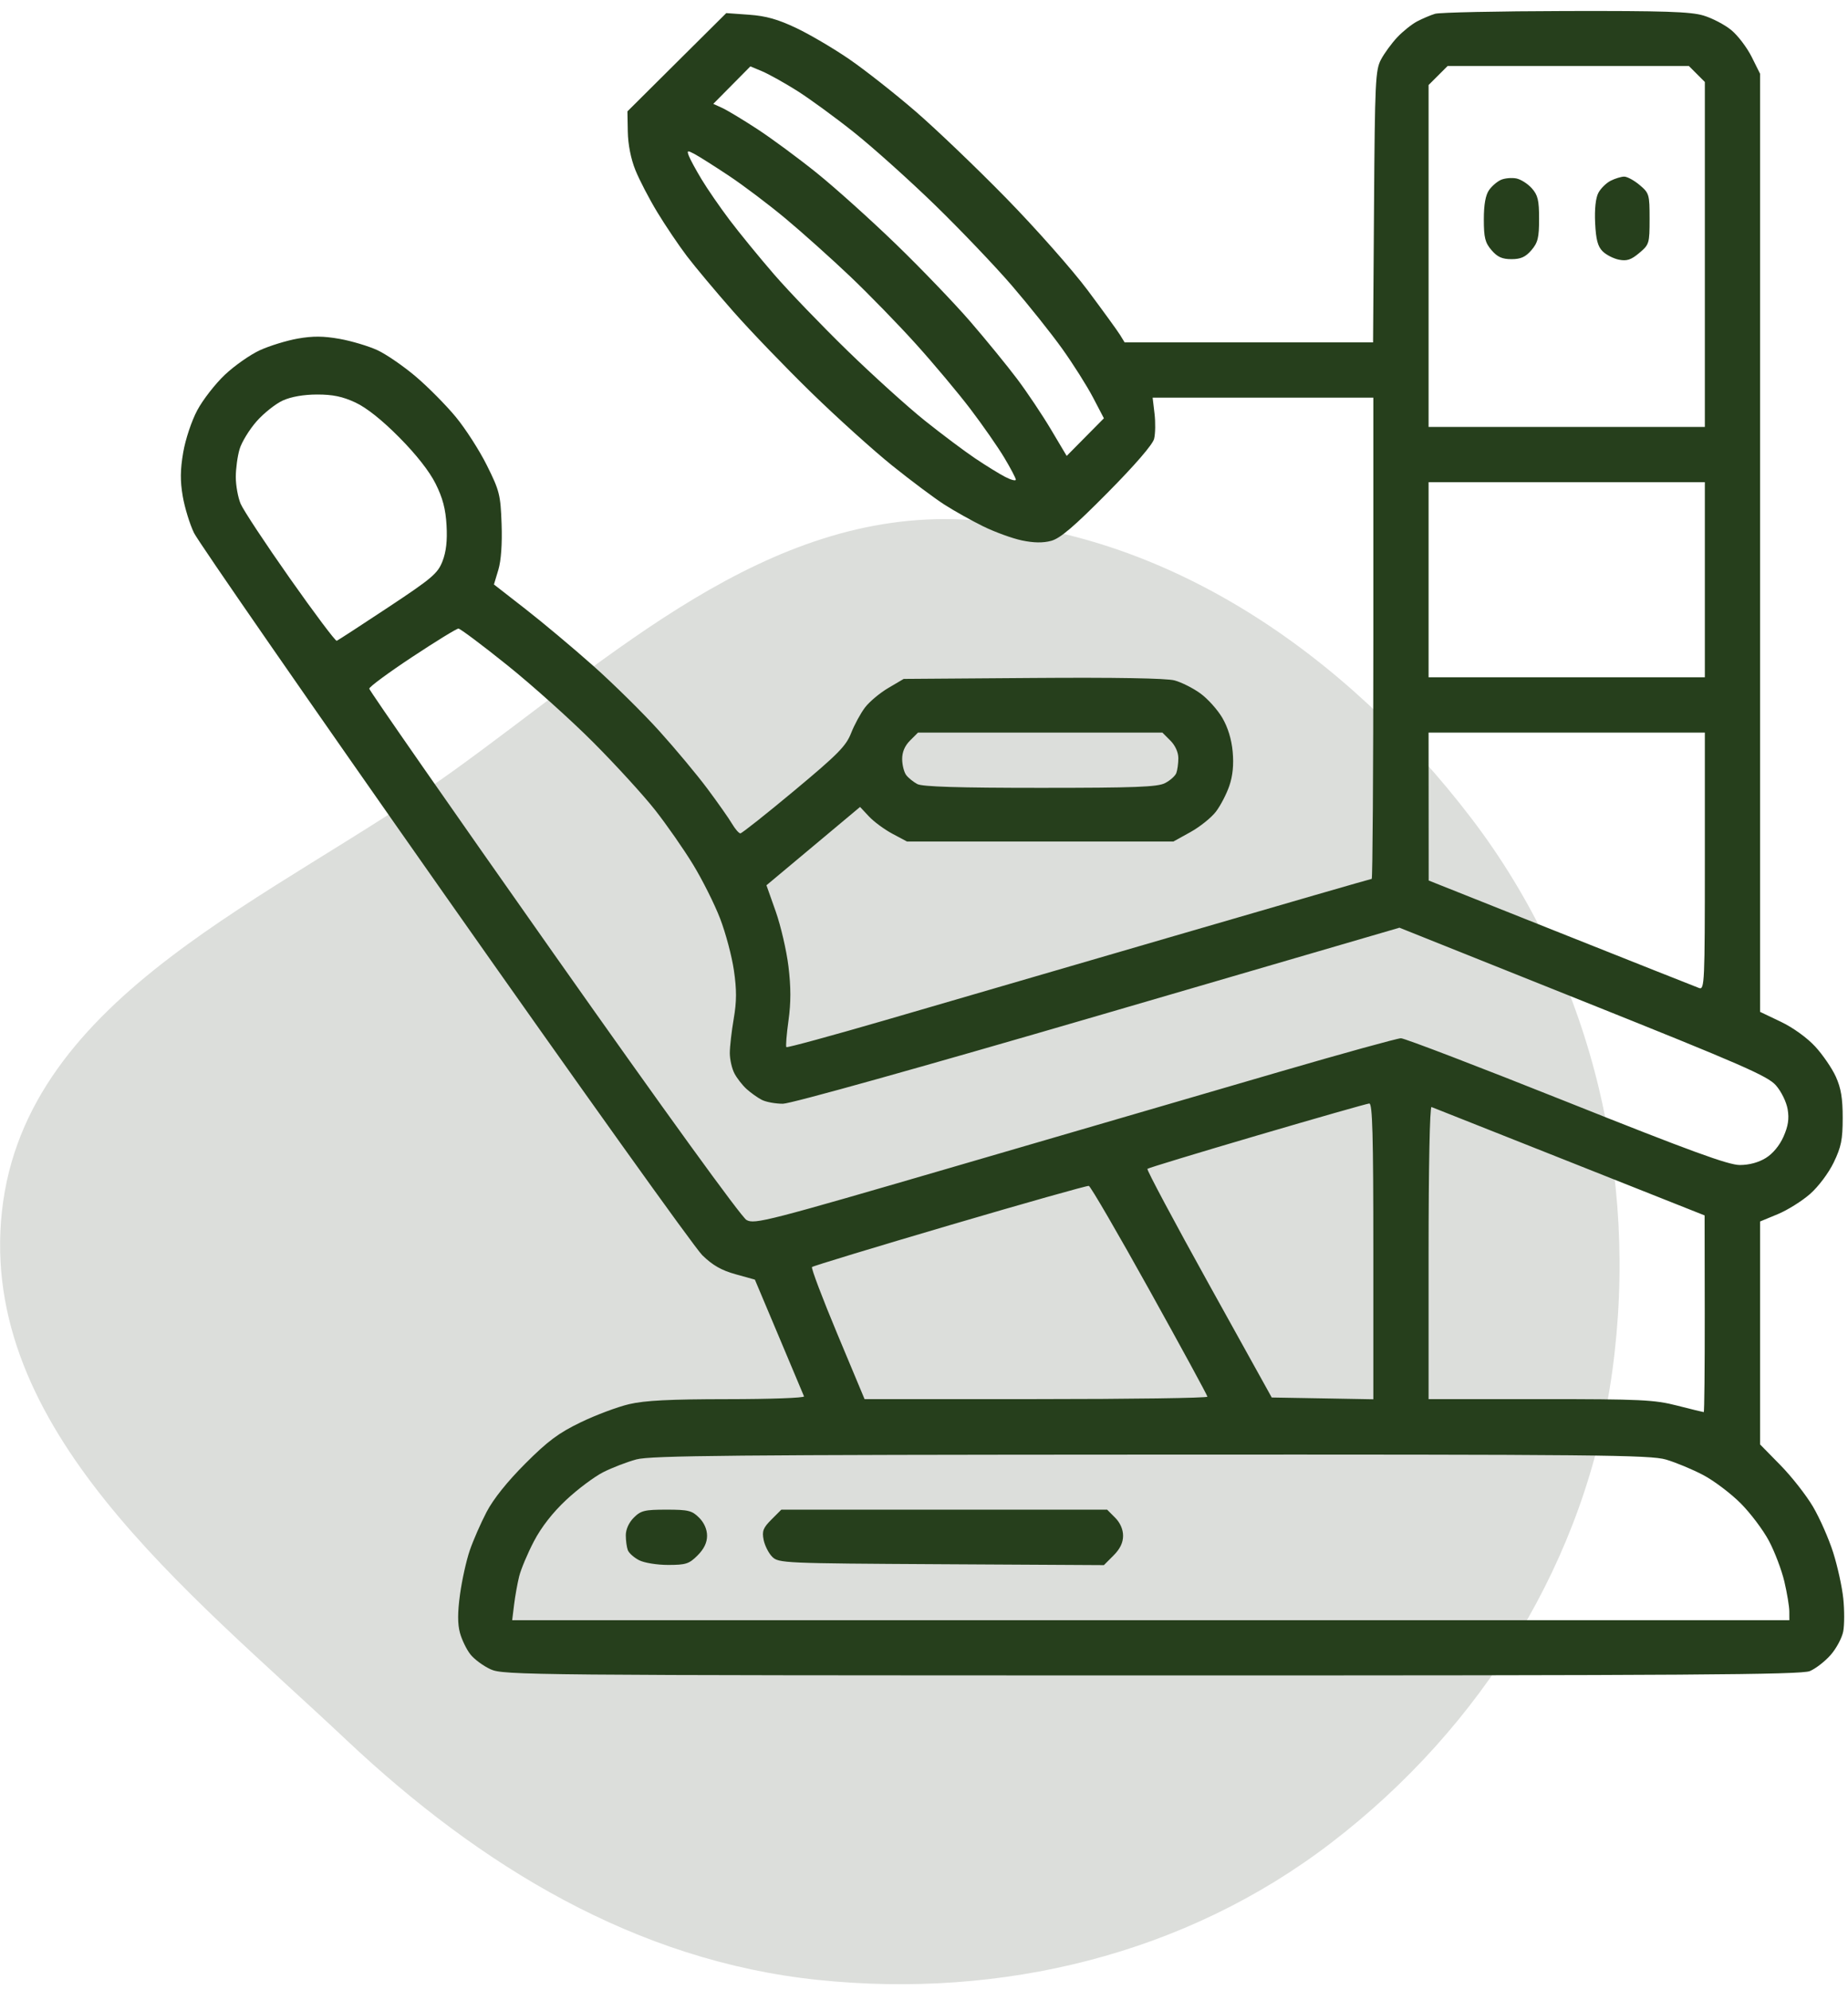 <?xml version="1.0" encoding="UTF-8"?> <svg xmlns="http://www.w3.org/2000/svg" width="118" height="127" viewBox="0 0 118 127" fill="none"> <path d="M61.47 33.158C74.507 33.763 86.028 41.854 93.948 52.227C101.601 62.25 104.662 74.994 102.954 87.488C101.307 99.529 94.651 110.224 85.006 117.618C75.676 124.77 63.923 127.588 52.23 126.372C40.598 125.163 30.657 119.099 22.143 111.081C11.971 101.499 -1.4 91.186 0.126 77.296C1.647 63.436 17.619 57.352 28.936 49.209C39.14 41.867 48.912 32.575 61.47 33.158Z" fill="#DCDEDB"></path> <path fill-rule="evenodd" clip-rule="evenodd" d="M91.633 0.88C91.347 0.967 90.833 1.184 90.492 1.363C90.15 1.542 89.577 2 89.219 2.38C88.861 2.761 88.394 3.399 88.181 3.799C87.825 4.468 87.79 5.206 87.735 13.19L87.674 21.854H79.743H71.811L71.525 21.387C71.368 21.13 70.436 19.846 69.456 18.534C68.475 17.221 66.129 14.57 64.244 12.643C62.359 10.716 59.742 8.214 58.43 7.083C57.117 5.952 55.228 4.466 54.233 3.782C53.237 3.098 51.714 2.202 50.849 1.791C49.667 1.23 48.914 1.018 47.825 0.94L46.374 0.836L43.218 3.972L40.063 7.109L40.087 8.411C40.102 9.225 40.283 10.141 40.571 10.855C40.824 11.483 41.454 12.695 41.972 13.548C42.49 14.402 43.34 15.662 43.862 16.35C44.384 17.037 45.717 18.627 46.823 19.883C47.929 21.139 50.178 23.474 51.819 25.072C53.459 26.669 55.781 28.762 56.977 29.723C58.173 30.683 59.666 31.799 60.295 32.203C60.924 32.607 62.046 33.235 62.788 33.599C63.53 33.962 64.636 34.364 65.247 34.493C66.008 34.652 66.598 34.661 67.12 34.52C67.697 34.365 68.571 33.62 70.714 31.457C72.466 29.689 73.602 28.374 73.693 28.011C73.774 27.687 73.786 26.963 73.72 26.402L73.599 25.382H80.645H87.691V40.739C87.691 49.186 87.645 56.096 87.588 56.096C87.531 56.096 81.904 57.723 75.084 59.71C68.264 61.698 59.898 64.134 56.493 65.124C53.088 66.113 50.262 66.883 50.213 66.834C50.164 66.785 50.224 66.023 50.347 65.14C50.507 63.992 50.506 63.008 50.346 61.688C50.222 60.672 49.855 59.09 49.531 58.173L48.94 56.504L51.929 54.005L54.918 51.505L55.486 52.112C55.798 52.446 56.471 52.943 56.982 53.215L57.911 53.71H66.419H74.928L76.019 53.106C76.618 52.773 77.349 52.188 77.641 51.804C77.934 51.42 78.319 50.678 78.497 50.156C78.716 49.514 78.785 48.807 78.71 47.981C78.638 47.188 78.405 46.426 78.047 45.815C77.743 45.296 77.113 44.596 76.646 44.258C76.18 43.92 75.438 43.546 74.996 43.428C74.486 43.29 71.202 43.234 65.949 43.273L57.703 43.333L56.725 43.909C56.186 44.225 55.516 44.785 55.235 45.154C54.955 45.522 54.554 46.259 54.346 46.791C54.022 47.619 53.5 48.147 50.706 50.474C48.913 51.968 47.368 53.191 47.275 53.191C47.181 53.191 46.942 52.916 46.743 52.579C46.545 52.242 45.839 51.238 45.175 50.348C44.512 49.458 43.125 47.795 42.094 46.654C41.063 45.512 39.169 43.645 37.885 42.503C36.601 41.362 34.648 39.725 33.545 38.867L31.539 37.305L31.819 36.376C31.997 35.783 32.072 34.724 32.028 33.447C31.962 31.587 31.897 31.326 31.094 29.712C30.62 28.757 29.721 27.359 29.098 26.606C28.474 25.852 27.325 24.693 26.544 24.03C25.762 23.368 24.664 22.613 24.102 22.352C23.541 22.093 22.457 21.768 21.694 21.631C20.658 21.446 19.979 21.441 19.013 21.611C18.301 21.737 17.213 22.071 16.595 22.354C15.976 22.637 14.968 23.344 14.355 23.924C13.742 24.503 12.95 25.522 12.596 26.186C12.231 26.87 11.842 28.037 11.698 28.878C11.508 29.989 11.5 30.693 11.669 31.677C11.793 32.4 12.115 33.451 12.386 34.012C12.656 34.573 19.867 44.978 28.411 57.134C36.955 69.29 44.348 79.63 44.839 80.112C45.497 80.756 46.06 81.079 46.967 81.331L48.201 81.674L49.735 85.313C50.579 87.314 51.301 89.031 51.339 89.127C51.377 89.223 49.182 89.303 46.462 89.304C42.763 89.307 41.176 89.387 40.167 89.624C39.425 89.799 38.032 90.321 37.073 90.785C35.667 91.464 34.978 91.977 33.535 93.422C32.388 94.57 31.499 95.681 31.068 96.508C30.697 97.218 30.216 98.318 29.998 98.952C29.779 99.586 29.499 100.847 29.375 101.754C29.216 102.914 29.214 103.644 29.367 104.212C29.486 104.656 29.787 105.277 30.034 105.591C30.282 105.906 30.865 106.336 31.331 106.548C32.145 106.918 33.724 106.932 73.534 106.937C107.808 106.94 115.006 106.893 115.562 106.661C115.931 106.507 116.531 106.042 116.894 105.628C117.258 105.214 117.618 104.537 117.696 104.125C117.773 103.712 117.775 102.771 117.699 102.034C117.624 101.296 117.334 99.974 117.055 99.096C116.777 98.217 116.196 96.9 115.765 96.168C115.334 95.436 114.398 94.243 113.684 93.516L112.387 92.194V85.079V77.963L113.516 77.496C114.137 77.238 115.066 76.657 115.58 76.205C116.113 75.736 116.761 74.872 117.088 74.196C117.566 73.205 117.661 72.737 117.661 71.35C117.662 70.101 117.553 69.449 117.222 68.719C116.98 68.186 116.387 67.32 115.904 66.796C115.385 66.234 114.486 65.585 113.707 65.214L112.387 64.584V34.647V4.711L111.85 3.632C111.554 3.039 110.971 2.27 110.553 1.925C110.135 1.579 109.333 1.159 108.77 0.991C107.943 0.744 106.25 0.689 99.95 0.704C95.662 0.714 91.919 0.793 91.633 0.88ZM50.855 5.769C51.654 6.269 53.305 7.473 54.524 8.443C55.742 9.414 58.067 11.498 59.689 13.074C61.31 14.65 63.523 16.967 64.605 18.222C65.686 19.478 67.139 21.299 67.832 22.269C68.525 23.239 69.406 24.633 69.79 25.365L70.487 26.698L69.299 27.899L68.111 29.1L67.105 27.409C66.552 26.479 65.579 25.028 64.944 24.183C64.308 23.339 62.966 21.696 61.962 20.532C60.957 19.369 58.822 17.146 57.217 15.592C55.611 14.038 53.336 11.993 52.161 11.047C50.986 10.101 49.274 8.838 48.356 8.239C47.439 7.64 46.431 7.033 46.117 6.89L45.545 6.63L46.73 5.433L47.914 4.237L48.658 4.548C49.067 4.719 50.056 5.268 50.855 5.769ZM108.35 4.723L108.859 5.233V16.241V27.25H100.039H91.219V16.338V5.427L91.826 4.821L92.433 4.214H100.137H107.841L108.35 4.723ZM46.529 11.21C47.46 11.827 49.096 13.062 50.165 13.954C51.234 14.846 53.08 16.498 54.267 17.626C55.455 18.753 57.352 20.702 58.485 21.958C59.617 23.213 61.183 25.081 61.964 26.108C62.745 27.136 63.717 28.531 64.124 29.209C64.53 29.887 64.863 30.52 64.863 30.615C64.863 30.711 64.559 30.633 64.189 30.442C63.818 30.251 62.954 29.719 62.269 29.258C61.584 28.798 60.138 27.714 59.056 26.85C57.974 25.985 55.749 23.975 54.112 22.383C52.475 20.79 50.364 18.596 49.421 17.506C48.478 16.416 47.2 14.854 46.583 14.036C45.965 13.217 45.16 12.05 44.795 11.441C44.429 10.834 44.065 10.162 43.985 9.949C43.853 9.598 43.886 9.586 44.338 9.825C44.612 9.969 45.598 10.592 46.529 11.21ZM95.859 11.471C95.614 11.573 95.264 11.87 95.081 12.131C94.855 12.454 94.747 13.057 94.747 14.002C94.747 15.171 94.827 15.49 95.239 15.969C95.614 16.405 95.917 16.541 96.511 16.541C97.106 16.541 97.409 16.405 97.784 15.969C98.198 15.487 98.275 15.173 98.275 13.968C98.275 12.778 98.197 12.45 97.808 12.016C97.552 11.728 97.108 11.447 96.823 11.39C96.537 11.334 96.104 11.37 95.859 11.471ZM102.845 11.537C102.562 11.68 102.208 12.029 102.059 12.312C101.888 12.634 101.812 13.349 101.854 14.228C101.904 15.285 102.021 15.731 102.33 16.039C102.555 16.264 103.025 16.505 103.375 16.575C103.876 16.675 104.151 16.585 104.671 16.147C105.31 15.61 105.331 15.537 105.331 13.968C105.331 12.41 105.306 12.323 104.693 11.807C104.342 11.512 103.898 11.271 103.707 11.273C103.516 11.275 103.128 11.393 102.845 11.537ZM22.692 25.69C23.405 26.022 24.391 26.806 25.495 27.919C26.58 29.013 27.422 30.086 27.815 30.875C28.27 31.786 28.454 32.488 28.513 33.532C28.569 34.513 28.489 35.218 28.255 35.821C27.952 36.602 27.59 36.909 24.782 38.768C23.058 39.909 21.581 40.869 21.501 40.9C21.421 40.931 20.076 39.14 18.512 36.919C16.948 34.698 15.531 32.551 15.362 32.147C15.194 31.744 15.056 30.978 15.056 30.445C15.056 29.913 15.166 29.11 15.3 28.662C15.434 28.214 15.921 27.42 16.381 26.896C16.842 26.373 17.596 25.774 18.057 25.564C18.592 25.321 19.384 25.183 20.244 25.181C21.247 25.179 21.875 25.31 22.692 25.69ZM108.859 37.004V43.23H100.039H91.219V37.004V30.778H100.039H108.859V37.004ZM32.385 42.453C33.983 43.734 36.457 45.953 37.884 47.384C39.311 48.815 41.085 50.756 41.827 51.698C42.569 52.64 43.662 54.209 44.257 55.185C44.851 56.16 45.627 57.708 45.98 58.625C46.333 59.541 46.73 61.028 46.861 61.929C47.044 63.184 47.041 63.909 46.85 65.024C46.713 65.825 46.6 66.81 46.6 67.213C46.6 67.616 46.732 68.198 46.892 68.507C47.052 68.815 47.403 69.266 47.67 69.508C47.938 69.751 48.375 70.062 48.642 70.2C48.91 70.338 49.517 70.449 49.992 70.448C50.502 70.446 58.731 68.147 70.107 64.829L89.359 59.212L101.076 63.899C111.232 67.962 112.874 68.678 113.399 69.277C113.74 69.666 114.067 70.331 114.146 70.8C114.25 71.413 114.18 71.875 113.882 72.548C113.632 73.113 113.201 73.634 112.752 73.911C112.29 74.197 111.688 74.359 111.092 74.359C110.363 74.359 107.928 73.47 100.014 70.313C94.435 68.088 89.684 66.268 89.455 66.269C89.227 66.27 85.725 67.237 81.673 68.418C77.621 69.598 68.435 72.276 61.26 74.369C48.944 77.961 48.183 78.157 47.667 77.868C47.338 77.684 42.425 70.902 35.351 60.863C28.878 51.678 23.581 44.07 23.578 43.956C23.576 43.842 24.809 42.932 26.319 41.934C27.829 40.935 29.157 40.12 29.272 40.121C29.386 40.122 30.787 41.171 32.385 42.453ZM74.73 47.267C75.042 47.579 75.24 48.015 75.24 48.392C75.24 48.73 75.181 49.158 75.111 49.342C75.04 49.527 74.718 49.815 74.394 49.982C73.912 50.232 72.497 50.286 66.416 50.286C61.195 50.286 58.892 50.215 58.572 50.044C58.322 49.911 58.005 49.654 57.866 49.474C57.727 49.292 57.61 48.836 57.606 48.46C57.602 48.005 57.77 47.606 58.109 47.267L58.618 46.758H66.419H74.221L74.73 47.267ZM108.859 54.977C108.859 62.718 108.838 63.189 108.496 63.064C108.297 62.991 104.329 61.417 99.679 59.566L91.225 56.2L91.222 51.479L91.219 46.758H100.039H108.859V54.977ZM87.691 79.864V89.312L84.448 89.254L81.204 89.198L77.184 81.952C74.972 77.967 73.209 74.66 73.265 74.604C73.321 74.548 76.473 73.59 80.27 72.475C84.066 71.36 87.289 70.441 87.432 70.432C87.636 70.419 87.691 72.436 87.691 79.864ZM100.218 74.152L108.844 77.576L108.852 83.854C108.856 87.306 108.828 90.131 108.789 90.131C108.75 90.131 107.988 89.945 107.095 89.716C105.627 89.341 104.793 89.301 98.346 89.301H91.219V79.945C91.219 74.489 91.297 70.618 91.406 70.658C91.509 70.696 95.474 72.268 100.218 74.152ZM73.406 82.364C75.431 86.008 77.092 89.06 77.097 89.146C77.103 89.231 72.179 89.301 66.156 89.301H55.205L53.467 85.145C52.512 82.86 51.783 80.936 51.849 80.871C51.915 80.805 55.873 79.602 60.647 78.198C65.42 76.794 69.415 75.666 69.524 75.691C69.634 75.716 71.381 78.719 73.406 82.364ZM106.383 93.16C107.003 93.343 108.07 93.786 108.753 94.146C109.436 94.506 110.51 95.316 111.14 95.945C111.769 96.574 112.585 97.657 112.953 98.351C113.321 99.045 113.763 100.211 113.936 100.942C114.108 101.674 114.25 102.529 114.252 102.843L114.255 103.413H73.48H32.704L32.825 102.428C32.891 101.885 33.038 101.068 33.151 100.612C33.264 100.155 33.687 99.151 34.09 98.38C34.566 97.47 35.29 96.542 36.155 95.733C36.887 95.048 37.95 94.252 38.518 93.965C39.086 93.677 40.039 93.31 40.637 93.149C41.548 92.904 46.838 92.854 73.49 92.843C101.987 92.831 105.372 92.863 106.383 93.16ZM40.469 96.867C40.157 97.178 39.959 97.615 39.959 97.991C39.959 98.329 40.018 98.757 40.088 98.942C40.159 99.127 40.481 99.415 40.804 99.582C41.132 99.751 41.953 99.885 42.663 99.885C43.791 99.885 44.003 99.817 44.541 99.279C44.952 98.867 45.148 98.463 45.148 98.024C45.148 97.613 44.962 97.19 44.638 96.867C44.187 96.415 43.949 96.357 42.554 96.357C41.158 96.357 40.92 96.415 40.469 96.867ZM49.258 96.988C48.728 97.519 48.648 97.725 48.76 98.285C48.833 98.65 49.08 99.137 49.309 99.366C49.712 99.769 50.035 99.783 60.106 99.839L70.487 99.897L71.099 99.284C71.516 98.868 71.712 98.465 71.712 98.024C71.712 97.613 71.525 97.19 71.202 96.867L70.693 96.357H60.291H49.889L49.258 96.988Z" fill="#263F1C"></path> </svg> 